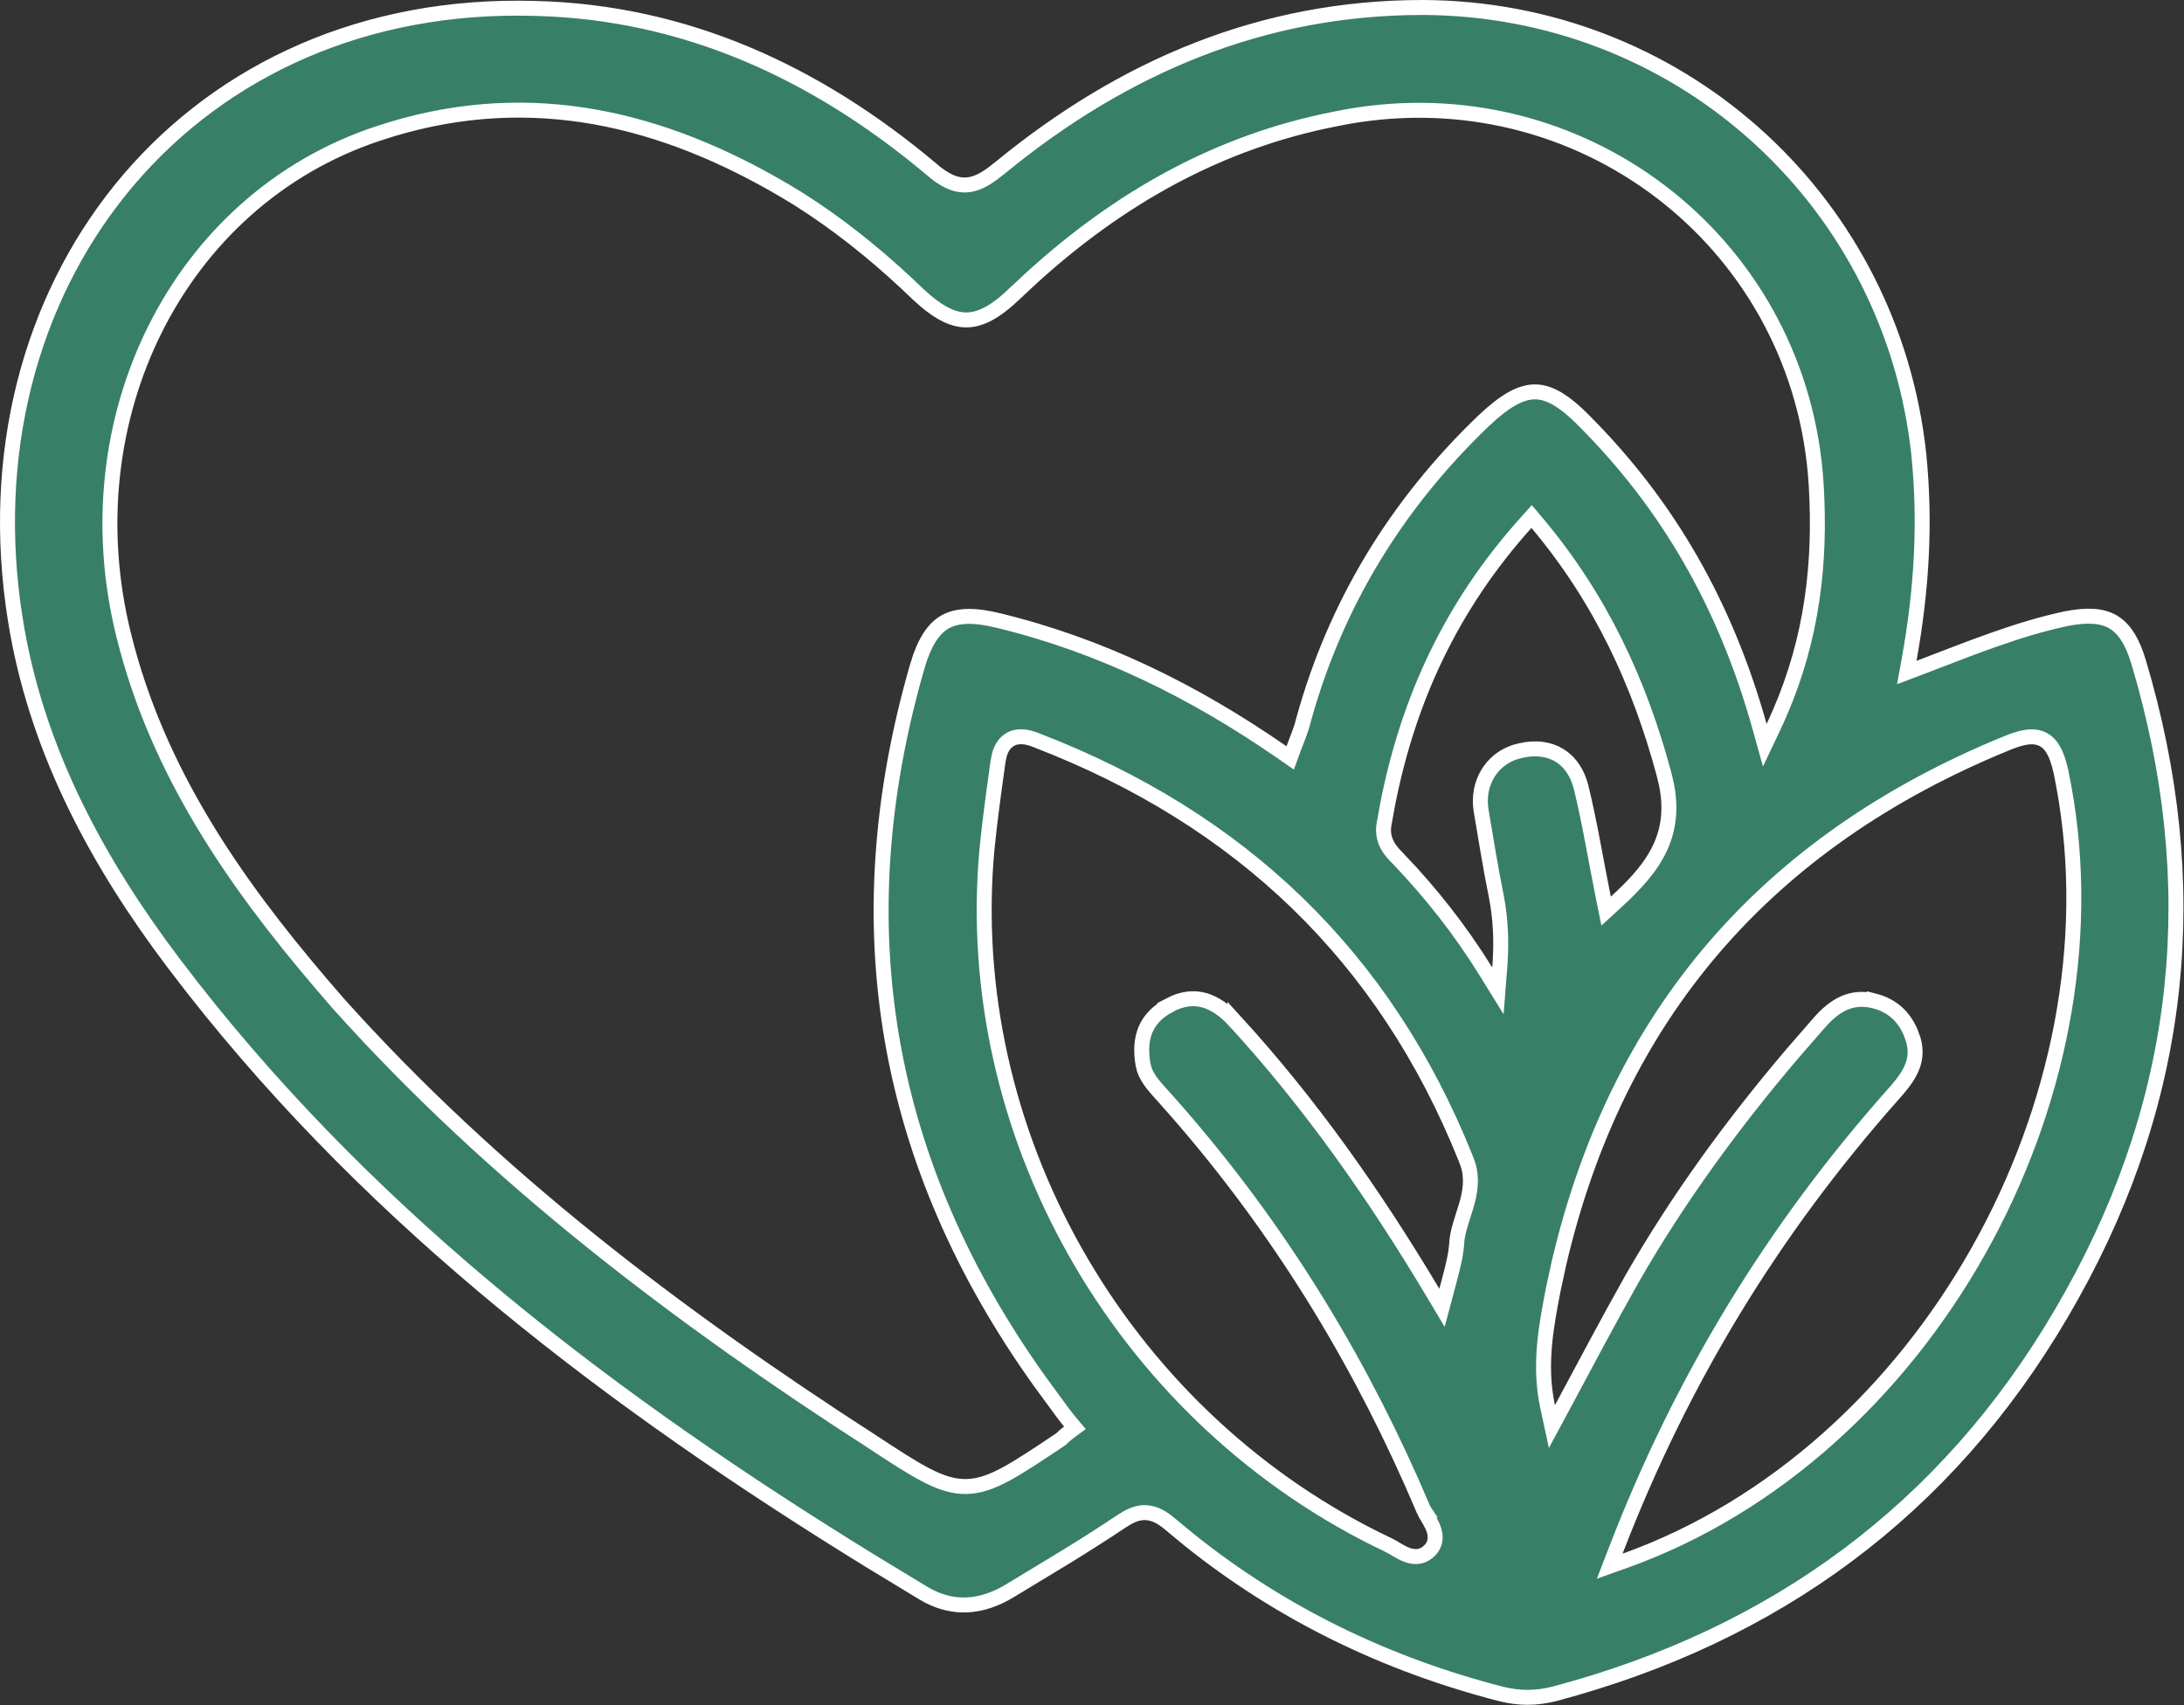 <svg xmlns="http://www.w3.org/2000/svg" width="73" height="57" viewBox="0 0 73 57" fill="none"><rect x="0" y="0" width="73" height="57" fill="#333333" stroke="none"/><path d="M47.552 0.25C56.034 0.281 63.013 6.507 64.091 14.812L64.138 15.209C64.364 17.485 64.236 19.7 63.813 22.049L63.734 22.483L64.148 22.326C65.86 21.674 67.408 21.035 69.053 20.684C69.768 20.542 70.26 20.579 70.62 20.785C70.933 20.965 71.19 21.298 71.397 21.871L71.483 22.132C73.686 29.517 72.992 36.591 69.258 43.282L68.888 43.929L68.887 43.93C65.058 50.454 59.351 54.665 51.947 56.628C51.332 56.78 50.784 56.78 50.169 56.628H50.17C46.303 55.633 42.81 53.931 39.742 51.472L39.135 50.97C38.877 50.748 38.622 50.593 38.333 50.57C38.114 50.553 37.907 50.616 37.698 50.728L37.49 50.855C36.887 51.259 36.276 51.646 35.66 52.026L33.801 53.152L33.798 53.154C33.302 53.462 32.81 53.63 32.325 53.652C31.903 53.672 31.473 53.58 31.036 53.355L30.849 53.25L30.848 53.249L29.072 52.171C20.531 46.91 12.642 40.936 6.436 33.02L5.8 32.193C3.276 28.849 1.314 25.218 0.576 21.092L0.509 20.691C-1.242 9.652 6.054 0.23 17.365 0.273L17.906 0.282H17.908C22.914 0.41 27.281 2.424 31.111 5.638V5.639C31.554 6.026 31.942 6.221 32.355 6.178C32.648 6.147 32.918 5.995 33.19 5.794L33.465 5.579C37.555 2.235 42.184 0.25 47.552 0.25ZM67.733 24.645C67.587 24.667 67.427 24.713 67.254 24.776L67.075 24.846C59.006 28.145 54.029 33.975 52.102 42.256L51.926 43.065L51.925 43.068C51.697 44.26 51.422 45.608 51.73 47.028L51.873 47.691L52.194 47.094C53.014 45.568 53.765 44.144 54.549 42.753C56.087 40.072 57.901 37.587 59.904 35.231L60.774 34.23L60.777 34.227C61.043 33.917 61.318 33.678 61.62 33.541C61.916 33.407 62.251 33.363 62.656 33.463V33.462C63.232 33.611 63.634 33.974 63.863 34.512L63.951 34.754C64.141 35.42 63.867 35.9 63.42 36.425L63.219 36.653L63.217 36.655C59.267 41.122 56.206 46.112 54.001 51.85L53.805 52.358L54.318 52.175C64.334 48.588 70.9 36.779 68.986 26.303L68.889 25.805L68.888 25.801L68.842 25.614C68.794 25.435 68.741 25.277 68.675 25.145C68.586 24.966 68.467 24.814 68.295 24.723C68.123 24.631 67.931 24.617 67.733 24.645ZM34.648 24.749C34.309 24.608 33.985 24.572 33.728 24.744C33.544 24.868 33.444 25.067 33.392 25.283L33.353 25.497C33.255 26.202 33.157 26.91 33.072 27.633L32.992 28.361V28.363C32.112 37.825 37.392 47.153 45.986 51.445L46.398 51.645L46.402 51.648C46.477 51.682 46.557 51.73 46.657 51.789C46.751 51.845 46.862 51.911 46.977 51.959C47.091 52.007 47.23 52.047 47.379 52.034C47.498 52.024 47.609 51.98 47.708 51.903L47.803 51.816L47.804 51.815C47.921 51.687 47.972 51.538 47.971 51.387C47.97 51.245 47.923 51.114 47.874 51.007C47.824 50.899 47.761 50.794 47.709 50.707C47.653 50.614 47.612 50.544 47.588 50.483H47.589L47.587 50.48L47.184 49.549C45.128 44.924 42.457 40.672 39.062 36.85H39.06C38.968 36.742 38.869 36.635 38.778 36.534C38.684 36.43 38.595 36.33 38.516 36.227C38.397 36.072 38.303 35.918 38.247 35.751L38.204 35.579C38.127 35.123 38.154 34.737 38.29 34.417C38.424 34.101 38.674 33.824 39.09 33.603L39.089 33.602C39.529 33.37 39.914 33.342 40.259 33.44C40.612 33.541 40.951 33.782 41.277 34.136V34.135C43.785 36.877 45.904 39.88 47.895 43.211L48.199 43.72L48.352 43.147C48.492 42.618 48.617 42.183 48.669 41.78L48.687 41.609L48.688 41.599C48.695 41.393 48.74 41.187 48.803 40.969C48.834 40.86 48.869 40.751 48.905 40.638C48.941 40.526 48.979 40.41 49.013 40.294C49.132 39.885 49.218 39.431 49.071 38.943L48.994 38.732C46.282 31.955 41.449 27.367 34.647 24.749H34.648ZM26.248 6.385C22.14 3.957 17.796 2.904 13.099 4.317L12.628 4.467C5.939 6.687 2.317 14.029 4.146 21.276V21.277C5.265 25.773 7.81 29.451 10.721 32.867L11.307 33.547L11.309 33.549C16.504 39.346 22.648 44 29.143 48.191V48.19C29.891 48.682 30.468 49.06 30.952 49.31C31.44 49.563 31.86 49.702 32.296 49.695C32.73 49.688 33.149 49.537 33.635 49.273C34.118 49.012 34.695 48.624 35.443 48.124L35.463 48.111L35.48 48.094C35.542 48.032 35.599 47.977 35.716 47.89L35.929 47.731L35.758 47.528C35.68 47.435 35.601 47.334 35.522 47.227L35.278 46.895L35.275 46.89L34.76 46.188C29.56 38.913 28.149 30.953 30.665 22.26L30.664 22.259C30.903 21.455 31.206 21.006 31.599 20.786C31.944 20.593 32.411 20.55 33.079 20.68L33.378 20.746H33.379C36.815 21.581 39.931 23.123 42.858 25.153L43.124 25.337L43.235 25.034C43.356 24.705 43.498 24.383 43.569 24.073C44.638 20.194 46.676 16.859 49.592 14.066C50.306 13.391 50.826 13.104 51.297 13.101C51.705 13.098 52.14 13.308 52.696 13.821L52.942 14.06L52.943 14.062C55.76 16.884 57.672 20.22 58.808 24.269L58.988 24.913L59.274 24.309C60.462 21.801 60.827 19.296 60.731 16.722L60.706 16.206V16.205L60.678 15.824C59.982 7.989 52.802 2.522 45.03 3.9L44.656 3.972C40.703 4.742 37.397 6.641 34.495 9.275L33.92 9.812L33.919 9.812C33.279 10.431 32.773 10.692 32.306 10.695C31.897 10.698 31.459 10.504 30.928 10.052L30.694 9.843C29.598 8.785 28.448 7.825 27.201 6.986L26.661 6.634L26.658 6.632L26.248 6.385ZM51.002 17.481C48.513 20.256 47.075 23.377 46.387 26.864L46.259 27.566L46.258 27.569C46.172 28.125 46.492 28.467 46.755 28.727V28.726C47.823 29.849 48.793 31.067 49.666 32.476L50.068 33.126L50.128 32.363C50.187 31.609 50.168 30.951 50.072 30.305L50.026 30.028L50.025 30.024L49.884 29.293C49.838 29.048 49.795 28.801 49.752 28.555L49.503 27.08C49.368 26.191 49.842 25.397 50.649 25.139L50.815 25.095L50.819 25.094C51.325 24.976 51.765 25.039 52.105 25.24C52.403 25.416 52.645 25.708 52.79 26.123L52.846 26.309C53.139 27.502 53.331 28.715 53.596 30.025L53.684 30.459L54.01 30.16C54.653 29.572 55.193 28.993 55.502 28.311C55.776 27.706 55.861 27.037 55.704 26.238L55.622 25.888C54.796 22.811 53.504 20.018 51.38 17.487L51.194 17.267L51.002 17.481Z" fill="#387F67" stroke="white" stroke-width="0.5"></path></svg>